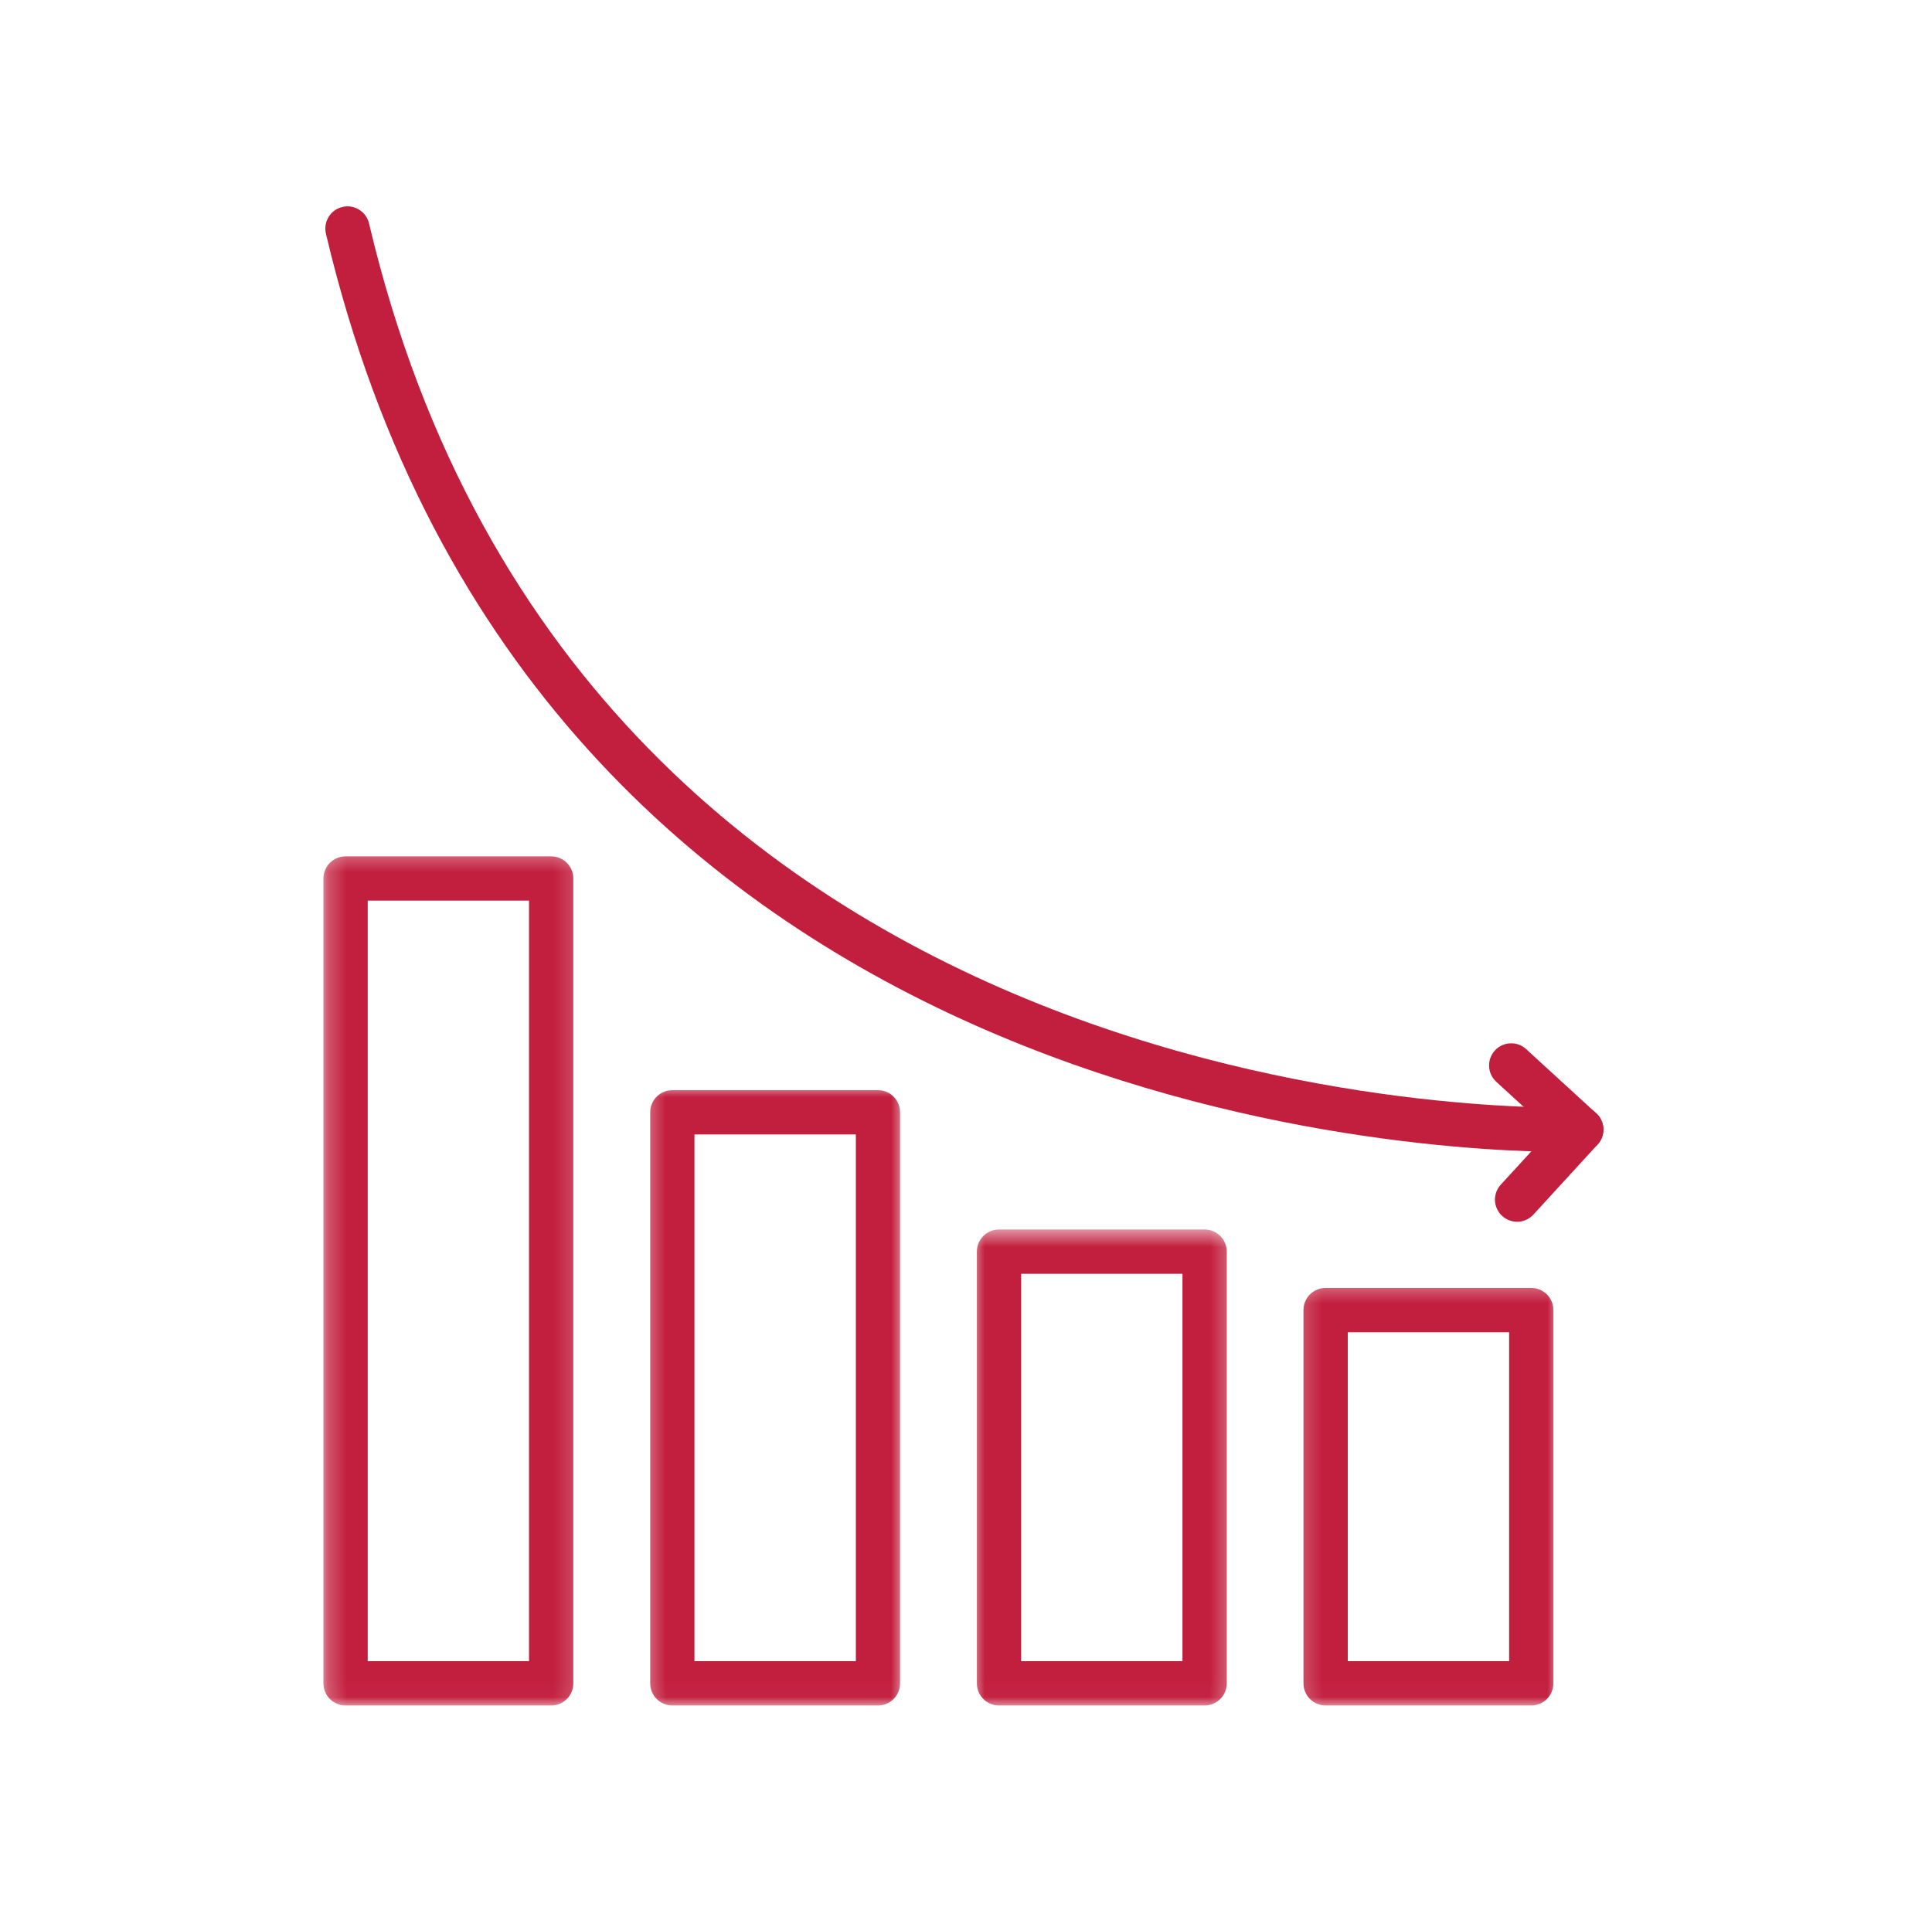 <svg width="103" height="102" viewBox="0 0 103 102" fill="none" xmlns="http://www.w3.org/2000/svg">
<mask id="mask0_2291_9314" style="mask-type:luminance" maskUnits="userSpaceOnUse" x="69" y="68" width="15" height="23">
<path d="M69.195 68.349H83.144V90.965H69.195V68.349Z" fill="white"/>
</mask>
<g mask="url(#mask0_2291_9314)">
<path d="M71.854 88.584H80.455V71.042H71.854V88.584ZM81.636 90.946H70.673C70.018 90.946 69.492 90.416 69.492 89.765V69.861C69.492 69.206 70.018 68.68 70.673 68.68H81.636C82.287 68.68 82.816 69.206 82.816 69.861V89.765C82.816 90.416 82.287 90.946 81.636 90.946Z" fill="#C21E3D"/>
</g>
<mask id="mask1_2291_9314" style="mask-type:luminance" maskUnits="userSpaceOnUse" x="51" y="65" width="15" height="26">
<path d="M51.762 65.559H65.71V90.965H51.762V65.559Z" fill="white"/>
</mask>
<g mask="url(#mask1_2291_9314)">
<path d="M54.439 88.584H63.04V67.925H54.439V88.584ZM64.221 90.946H53.258C52.607 90.946 52.078 90.416 52.078 89.765V66.744C52.078 66.093 52.607 65.563 53.258 65.563H64.221C64.872 65.563 65.402 66.093 65.402 66.744V89.765C65.402 90.416 64.872 90.946 64.221 90.946Z" fill="#C21E3D"/>
</g>
<mask id="mask2_2291_9314" style="mask-type:luminance" maskUnits="userSpaceOnUse" x="34" y="57" width="15" height="34">
<path d="M34.328 57.887H48.277V90.965H34.328V57.887Z" fill="white"/>
</mask>
<g mask="url(#mask2_2291_9314)">
<path d="M37.023 88.584H45.627V60.496H37.023V88.584ZM46.808 90.946H35.845C35.191 90.946 34.664 90.416 34.664 89.765V59.315C34.664 58.664 35.191 58.134 35.845 58.134H46.808C47.459 58.134 47.985 58.664 47.985 59.315V89.765C47.985 90.416 47.459 90.946 46.808 90.946Z" fill="#C21E3D"/>
</g>
<mask id="mask3_2291_9314" style="mask-type:luminance" maskUnits="userSpaceOnUse" x="17" y="45" width="14" height="46">
<path d="M17.238 45.333H30.838V90.965H17.238V45.333Z" fill="white"/>
</mask>
<g mask="url(#mask3_2291_9314)">
<path d="M19.604 88.584H28.204V48.026H19.604V88.584ZM29.385 90.946H18.423C17.771 90.946 17.242 90.416 17.242 89.765V46.845C17.242 46.194 17.771 45.666 18.423 45.666H29.385C30.037 45.666 30.566 46.194 30.566 46.845V89.765C30.566 90.416 30.037 90.946 29.385 90.946Z" fill="#C21E3D"/>
</g>
<path d="M80.881 65.15C80.596 65.15 80.311 65.047 80.085 64.84C79.603 64.401 79.569 63.653 80.01 63.174L82.635 60.308L79.769 57.686C79.29 57.244 79.256 56.499 79.697 56.017C80.136 55.537 80.881 55.503 81.363 55.945L85.097 59.365C85.579 59.804 85.61 60.549 85.172 61.031L81.751 64.767C81.52 65.021 81.201 65.15 80.881 65.15Z" fill="#C21E3D"/>
<path d="M83.44 61.426C76.214 61.426 28.497 59.604 17.375 12.456C17.228 11.821 17.619 11.185 18.255 11.037C18.884 10.883 19.523 11.279 19.674 11.914C31.2 60.778 83.716 59.071 84.251 59.055C84.894 59.014 85.454 59.532 85.482 60.183C85.511 60.834 85.006 61.386 84.352 61.414C84.314 61.417 83.998 61.426 83.44 61.426Z" fill="#C21E3D"/>
</svg>
